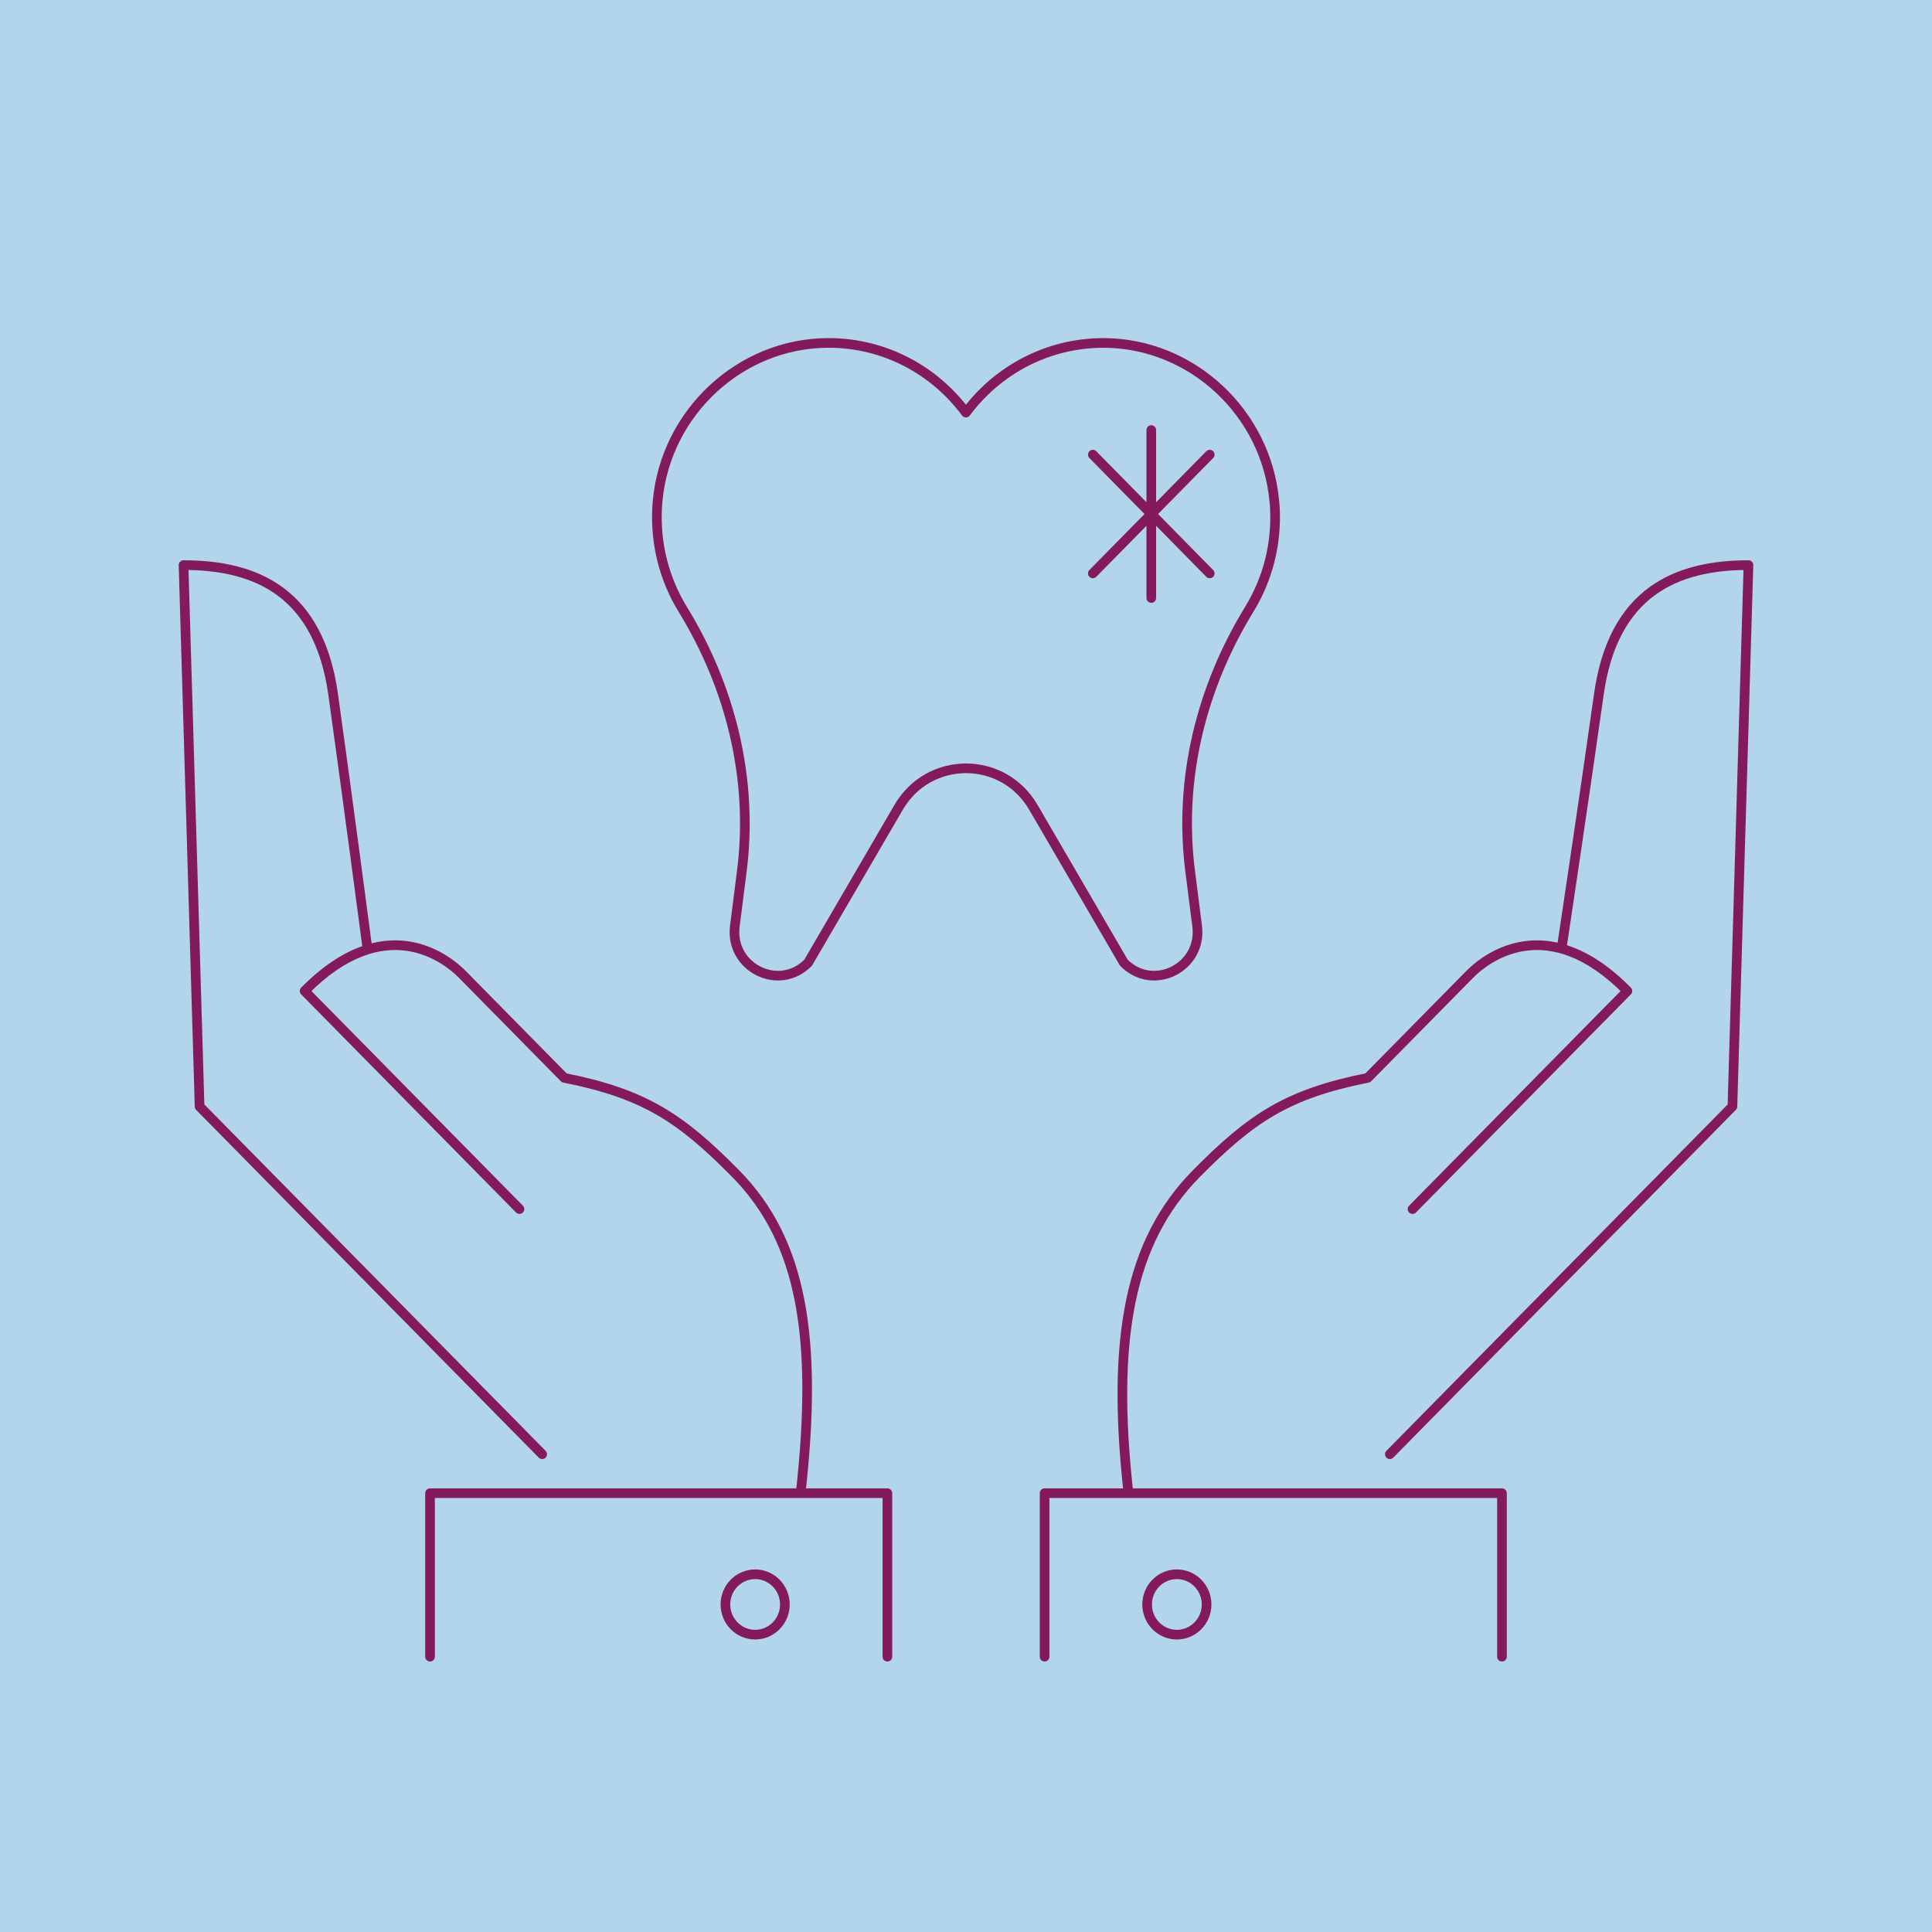 <svg width="400" height="400" viewBox="0 0 400 400" fill="none" xmlns="http://www.w3.org/2000/svg">
<rect width="400" height="400" fill="#B3D5EB"/>
<path d="M75.107 196.706C75.179 197.253 75.681 197.639 76.228 197.567C76.776 197.495 77.162 196.993 77.09 196.445L75.107 196.706ZM68.973 143.755L67.983 143.894L67.983 143.894L68.973 143.755ZM38 117V116C37.73 116 37.471 116.109 37.282 116.303C37.094 116.497 36.992 116.759 37 117.03L38 117ZM41.321 229.089L40.322 229.119C40.329 229.371 40.432 229.611 40.609 229.791L41.321 229.089ZM111.537 301.784C111.924 302.177 112.558 302.182 112.951 301.794C113.344 301.407 113.349 300.773 112.961 300.38L111.537 301.784ZM164.776 309.036C164.715 309.585 165.111 310.079 165.66 310.14C166.209 310.201 166.703 309.806 166.764 309.257L164.776 309.036ZM152.339 243.021L151.626 243.722L151.626 243.722L152.339 243.021ZM116.82 223.156L116.107 223.858C116.248 224.001 116.428 224.098 116.624 224.137L116.82 223.156ZM63.067 205.175L62.355 204.474C61.971 204.863 61.971 205.488 62.355 205.877L63.067 205.175ZM106.84 251.031C107.227 251.424 107.86 251.429 108.254 251.041C108.647 250.653 108.652 250.02 108.264 249.627L106.84 251.031ZM183.726 309.146H184.726C184.726 308.594 184.278 308.146 183.726 308.146V309.146ZM89.034 309.146V308.146C88.481 308.146 88.034 308.594 88.034 309.146H89.034ZM182.726 343C182.726 343.552 183.174 344 183.726 344C184.278 344 184.726 343.552 184.726 343H182.726ZM88.034 343C88.034 343.552 88.481 344 89.034 344C89.586 344 90.034 343.552 90.034 343H88.034ZM322.322 196.253C322.24 196.799 322.616 197.309 323.162 197.391C323.708 197.473 324.218 197.097 324.3 196.551L322.322 196.253ZM331.027 143.755L332.017 143.894L332.017 143.894L331.027 143.755ZM362 117L363 117.03C363.008 116.759 362.906 116.497 362.718 116.303C362.529 116.109 362.27 116 362 116V117ZM358.679 229.089L359.391 229.791C359.568 229.611 359.671 229.371 359.678 229.119L358.679 229.089ZM287.039 300.38C286.651 300.773 286.656 301.407 287.049 301.794C287.443 302.182 288.076 302.177 288.463 301.784L287.039 300.38ZM232.64 309.257C232.701 309.806 233.195 310.201 233.744 310.14C234.293 310.079 234.689 309.585 234.628 309.036L232.64 309.257ZM247.662 243.021L248.374 243.722L248.374 243.722L247.662 243.021ZM283.18 223.156L283.376 224.137C283.572 224.098 283.752 224.001 283.893 223.858L283.18 223.156ZM336.934 205.175L337.646 205.877C338.03 205.488 338.03 204.863 337.646 204.474L336.934 205.175ZM291.736 249.627C291.348 250.02 291.353 250.653 291.746 251.041C292.14 251.429 292.773 251.424 293.16 251.031L291.736 249.627ZM216.274 309.146V308.146C215.722 308.146 215.274 308.594 215.274 309.146H216.274ZM310.966 309.146H311.966C311.966 308.594 311.519 308.146 310.966 308.146V309.146ZM215.274 343C215.274 343.552 215.722 344 216.274 344C216.827 344 217.274 343.552 217.274 343H215.274ZM309.966 343C309.966 343.552 310.414 344 310.966 344C311.519 344 311.966 343.552 311.966 343H309.966ZM76.098 196.575C77.09 196.445 77.09 196.445 77.09 196.445C77.09 196.444 77.089 196.444 77.089 196.444C77.089 196.443 77.089 196.441 77.089 196.439C77.088 196.435 77.088 196.429 77.086 196.421C77.084 196.405 77.081 196.382 77.077 196.351C77.069 196.288 77.057 196.195 77.041 196.073C77.008 195.829 76.961 195.468 76.899 195.002C76.776 194.069 76.597 192.714 76.374 191.026C75.927 187.648 75.301 182.935 74.587 177.591C73.16 166.905 71.378 153.698 69.963 143.616L67.983 143.894C69.396 153.969 71.177 167.171 72.605 177.856C73.319 183.199 73.944 187.911 74.391 191.288C74.615 192.976 74.794 194.331 74.916 195.263C74.978 195.73 75.026 196.09 75.058 196.334C75.074 196.456 75.086 196.549 75.094 196.612C75.098 196.643 75.101 196.666 75.103 196.682C75.105 196.69 75.105 196.696 75.106 196.7C75.106 196.702 75.106 196.703 75.106 196.704C75.106 196.705 75.107 196.705 75.107 196.706C75.107 196.706 75.107 196.706 76.098 196.575ZM69.963 143.616C68.448 132.82 64.337 125.857 58.563 121.621C52.818 117.406 45.574 116 38 116V118C45.362 118 52.117 119.372 57.38 123.234C62.616 127.075 66.523 133.49 67.983 143.894L69.963 143.616ZM37 117.03L40.322 229.119L42.321 229.06L39 116.97L37 117.03ZM40.609 229.791L111.537 301.784L112.961 300.38L42.033 228.388L40.609 229.791ZM166.764 309.257C170.327 277.224 167.188 256.668 153.051 242.319L151.626 243.722C165.089 257.387 168.326 277.119 164.776 309.036L166.764 309.257ZM153.051 242.319C147.255 236.436 142.416 232.216 136.92 229.058C131.418 225.897 125.312 223.831 117.016 222.176L116.624 224.137C124.788 225.766 130.669 227.773 135.924 230.792C141.186 233.816 145.876 237.886 151.626 243.722L153.051 242.319ZM117.532 222.455C109.989 214.798 99.794 204.45 96.4 201.005L94.975 202.408C98.369 205.854 108.564 216.202 116.107 223.858L117.532 222.455ZM96.4 201.005C94.624 199.203 90.406 195.714 84.435 194.874C78.394 194.025 70.785 195.916 62.355 204.474L63.779 205.877C71.859 197.677 78.863 196.111 84.156 196.855C89.518 197.609 93.356 200.765 94.975 202.408L96.4 201.005ZM62.355 205.877L106.84 251.031L108.264 249.627L63.779 204.474L62.355 205.877ZM183.726 308.146H89.034V310.146H183.726V308.146ZM184.726 343V309.146H182.726V343H184.726ZM88.034 309.146V343H90.034V309.146H88.034ZM161.502 332.186C161.502 335.1 159.179 337.436 156.344 337.436V339.436C160.311 339.436 163.502 336.176 163.502 332.186H161.502ZM156.344 337.436C153.51 337.436 151.187 335.1 151.187 332.186H149.187C149.187 336.176 152.377 339.436 156.344 339.436V337.436ZM151.187 332.186C151.187 329.273 153.51 326.936 156.344 326.936V324.936C152.377 324.936 149.187 328.196 149.187 332.186H151.187ZM156.344 326.936C159.179 326.936 161.502 329.272 161.502 332.186H163.502C163.502 328.196 160.311 324.936 156.344 324.936V326.936ZM323.311 196.402C324.3 196.551 324.3 196.551 324.3 196.55C324.3 196.55 324.3 196.55 324.3 196.549C324.3 196.548 324.3 196.547 324.301 196.545C324.301 196.541 324.302 196.535 324.303 196.527C324.306 196.511 324.309 196.488 324.314 196.457C324.323 196.395 324.337 196.302 324.355 196.181C324.392 195.938 324.446 195.579 324.515 195.115C324.655 194.187 324.857 192.839 325.108 191.158C325.61 187.797 326.31 183.105 327.097 177.784C328.673 167.141 330.602 153.976 332.017 143.894L330.036 143.616C328.623 153.69 326.694 166.849 325.119 177.491C324.331 182.811 323.632 187.502 323.13 190.863C322.879 192.543 322.677 193.891 322.538 194.818C322.468 195.282 322.414 195.641 322.378 195.884C322.359 196.005 322.346 196.097 322.336 196.16C322.332 196.191 322.328 196.214 322.326 196.23C322.324 196.238 322.324 196.243 322.323 196.247C322.323 196.249 322.322 196.251 322.322 196.252C322.322 196.252 322.322 196.253 322.322 196.253C322.322 196.253 322.322 196.253 323.311 196.402ZM332.017 143.894C333.477 133.49 337.384 127.075 342.619 123.234C347.882 119.372 354.638 118 362 118V116C354.426 116 347.182 117.406 341.436 121.621C335.663 125.857 331.551 132.82 330.036 143.616L332.017 143.894ZM361 116.97L357.679 229.06L359.678 229.119L363 117.03L361 116.97ZM357.967 228.388L287.039 300.38L288.463 301.784L359.391 229.791L357.967 228.388ZM234.628 309.036C231.08 277.144 234.901 257.397 248.374 243.722L246.95 242.319C232.822 256.658 229.074 277.199 232.64 309.257L234.628 309.036ZM248.374 243.722C254.124 237.886 258.814 233.816 264.076 230.792C269.331 227.773 275.212 225.766 283.376 224.137L282.985 222.176C274.688 223.831 268.583 225.897 263.08 229.058C257.585 232.216 252.745 236.436 246.95 242.319L248.374 243.722ZM283.893 223.858C291.436 216.202 301.631 205.854 305.025 202.408L303.601 201.005C300.206 204.45 290.011 214.798 282.468 222.455L283.893 223.858ZM305.025 202.408C306.645 200.765 310.482 197.609 315.844 196.855C321.137 196.111 328.142 197.677 336.221 205.877L337.646 204.474C329.215 195.916 321.606 194.025 315.566 194.874C309.594 195.714 305.376 199.203 303.601 201.005L305.025 202.408ZM336.221 204.474L291.736 249.627L293.16 251.031L337.646 205.877L336.221 204.474ZM216.274 310.146H310.966V308.146H216.274V310.146ZM217.274 343V309.146H215.274V343H217.274ZM309.966 309.146V343H311.966V309.146H309.966ZM236.498 332.186C236.498 336.176 239.689 339.436 243.656 339.436V337.436C240.821 337.436 238.498 335.1 238.498 332.186H236.498ZM243.656 339.436C247.623 339.436 250.813 336.176 250.813 332.186H248.813C248.813 335.1 246.49 337.436 243.656 337.436V339.436ZM250.813 332.186C250.813 328.196 247.623 324.936 243.656 324.936V326.936C246.49 326.936 248.813 329.272 248.813 332.186H250.813ZM243.656 324.936C239.689 324.936 236.498 328.196 236.498 332.186H238.498C238.498 329.273 240.821 326.936 243.656 326.936V324.936Z" fill="#831A5B"/>
<path d="M238.361 89.037V123.806M226.26 94.126L250.462 118.717M226.26 118.717L250.462 94.126M263.935 104.895C263.918 104.502 263.865 104.127 263.83 103.752C262.176 85.429 246.716 71.036 228.476 71C216.832 71 206.49 76.661 199.982 85.429C193.492 76.661 183.15 70.982 171.506 71C153.266 71.018 137.806 85.429 136.152 103.752C136.117 104.127 136.082 104.52 136.064 104.895C135.607 112.716 137.612 120.038 141.341 126.128C151.296 142.343 155.992 161.308 153.6 180.274L152.141 191.738C151.05 200.328 161.287 205.436 167.32 199.31L186.052 167.148C192.331 156.379 207.669 156.379 213.948 167.148L232.68 199.31C238.713 205.436 248.95 200.328 247.859 191.738L246.399 180.274C243.99 161.326 248.703 142.361 258.659 126.128C262.405 120.02 264.393 112.716 263.935 104.895Z" stroke="#831A5B" stroke-width="2" stroke-linecap="round" stroke-linejoin="round"/>
</svg>
